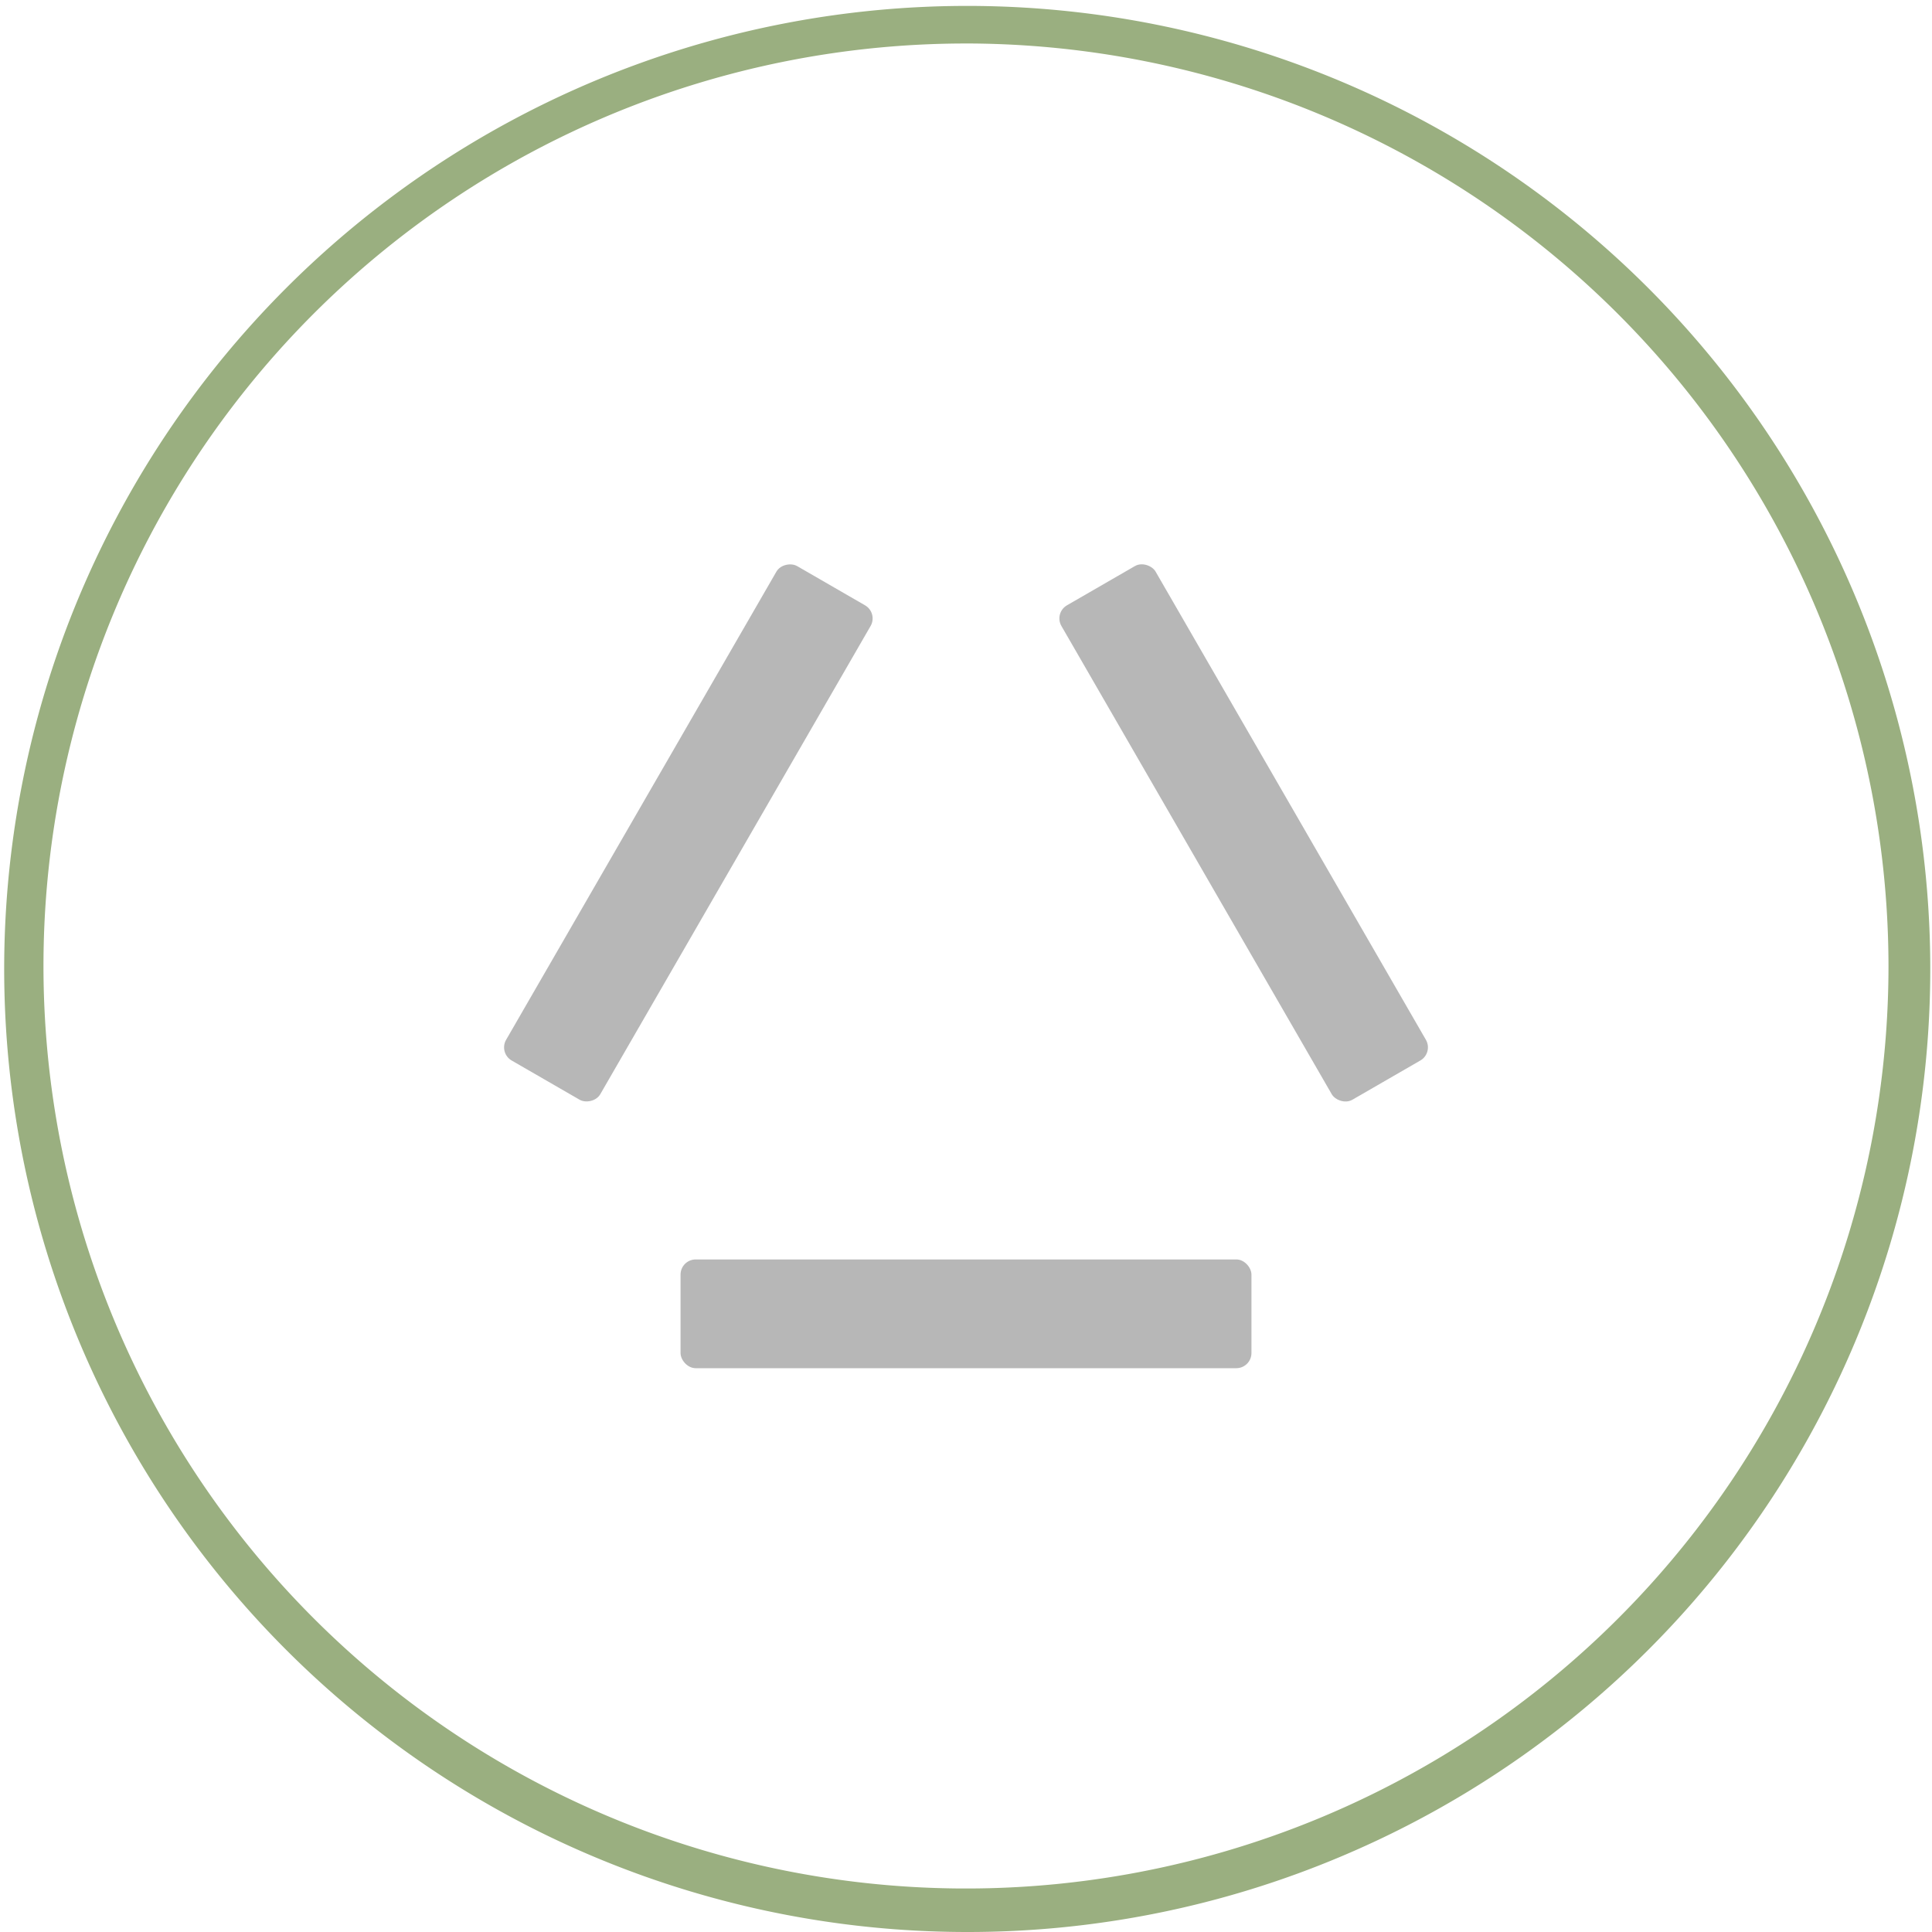 <?xml version="1.0" encoding="UTF-8"?>
<svg id="Gruppe_164" data-name="Gruppe 164" xmlns="http://www.w3.org/2000/svg" width="115" height="115" viewBox="0 0 115 115">
  <g id="Gruppe_162" data-name="Gruppe 162" transform="translate(0 0)">
    <path id="Pfad_2297" data-name="Pfad 2297" d="M916.726,815.141a57.324,57.324,0,1,1,22.382-4.519A57.141,57.141,0,0,1,916.726,815.141Zm0-112.411a54.911,54.911,0,1,0,54.91,54.911A54.973,54.973,0,0,0,916.726,702.729Z" transform="translate(-859.226 -700.141)" fill="#9aaf80"/>
  </g>
  <g id="Gruppe_163" data-name="Gruppe 163" transform="translate(29.675 33.245)">
    <rect id="Rechteck_68" data-name="Rechteck 68" width="33.982" height="6.473" rx="0.901" transform="translate(10.834 41.722)" fill="#b7b7b7"/>
    <rect id="Rechteck_69" data-name="Rechteck 69" width="6.473" height="33.982" rx="0.901" transform="translate(33.054 3.236) rotate(-30)" fill="#b7b7b7"/>
    <rect id="Rechteck_70" data-name="Rechteck 70" width="33.982" height="6.473" rx="0.901" transform="translate(0 29.429) rotate(-60)" fill="#b7b7b7"/>
  </g>
</svg>
